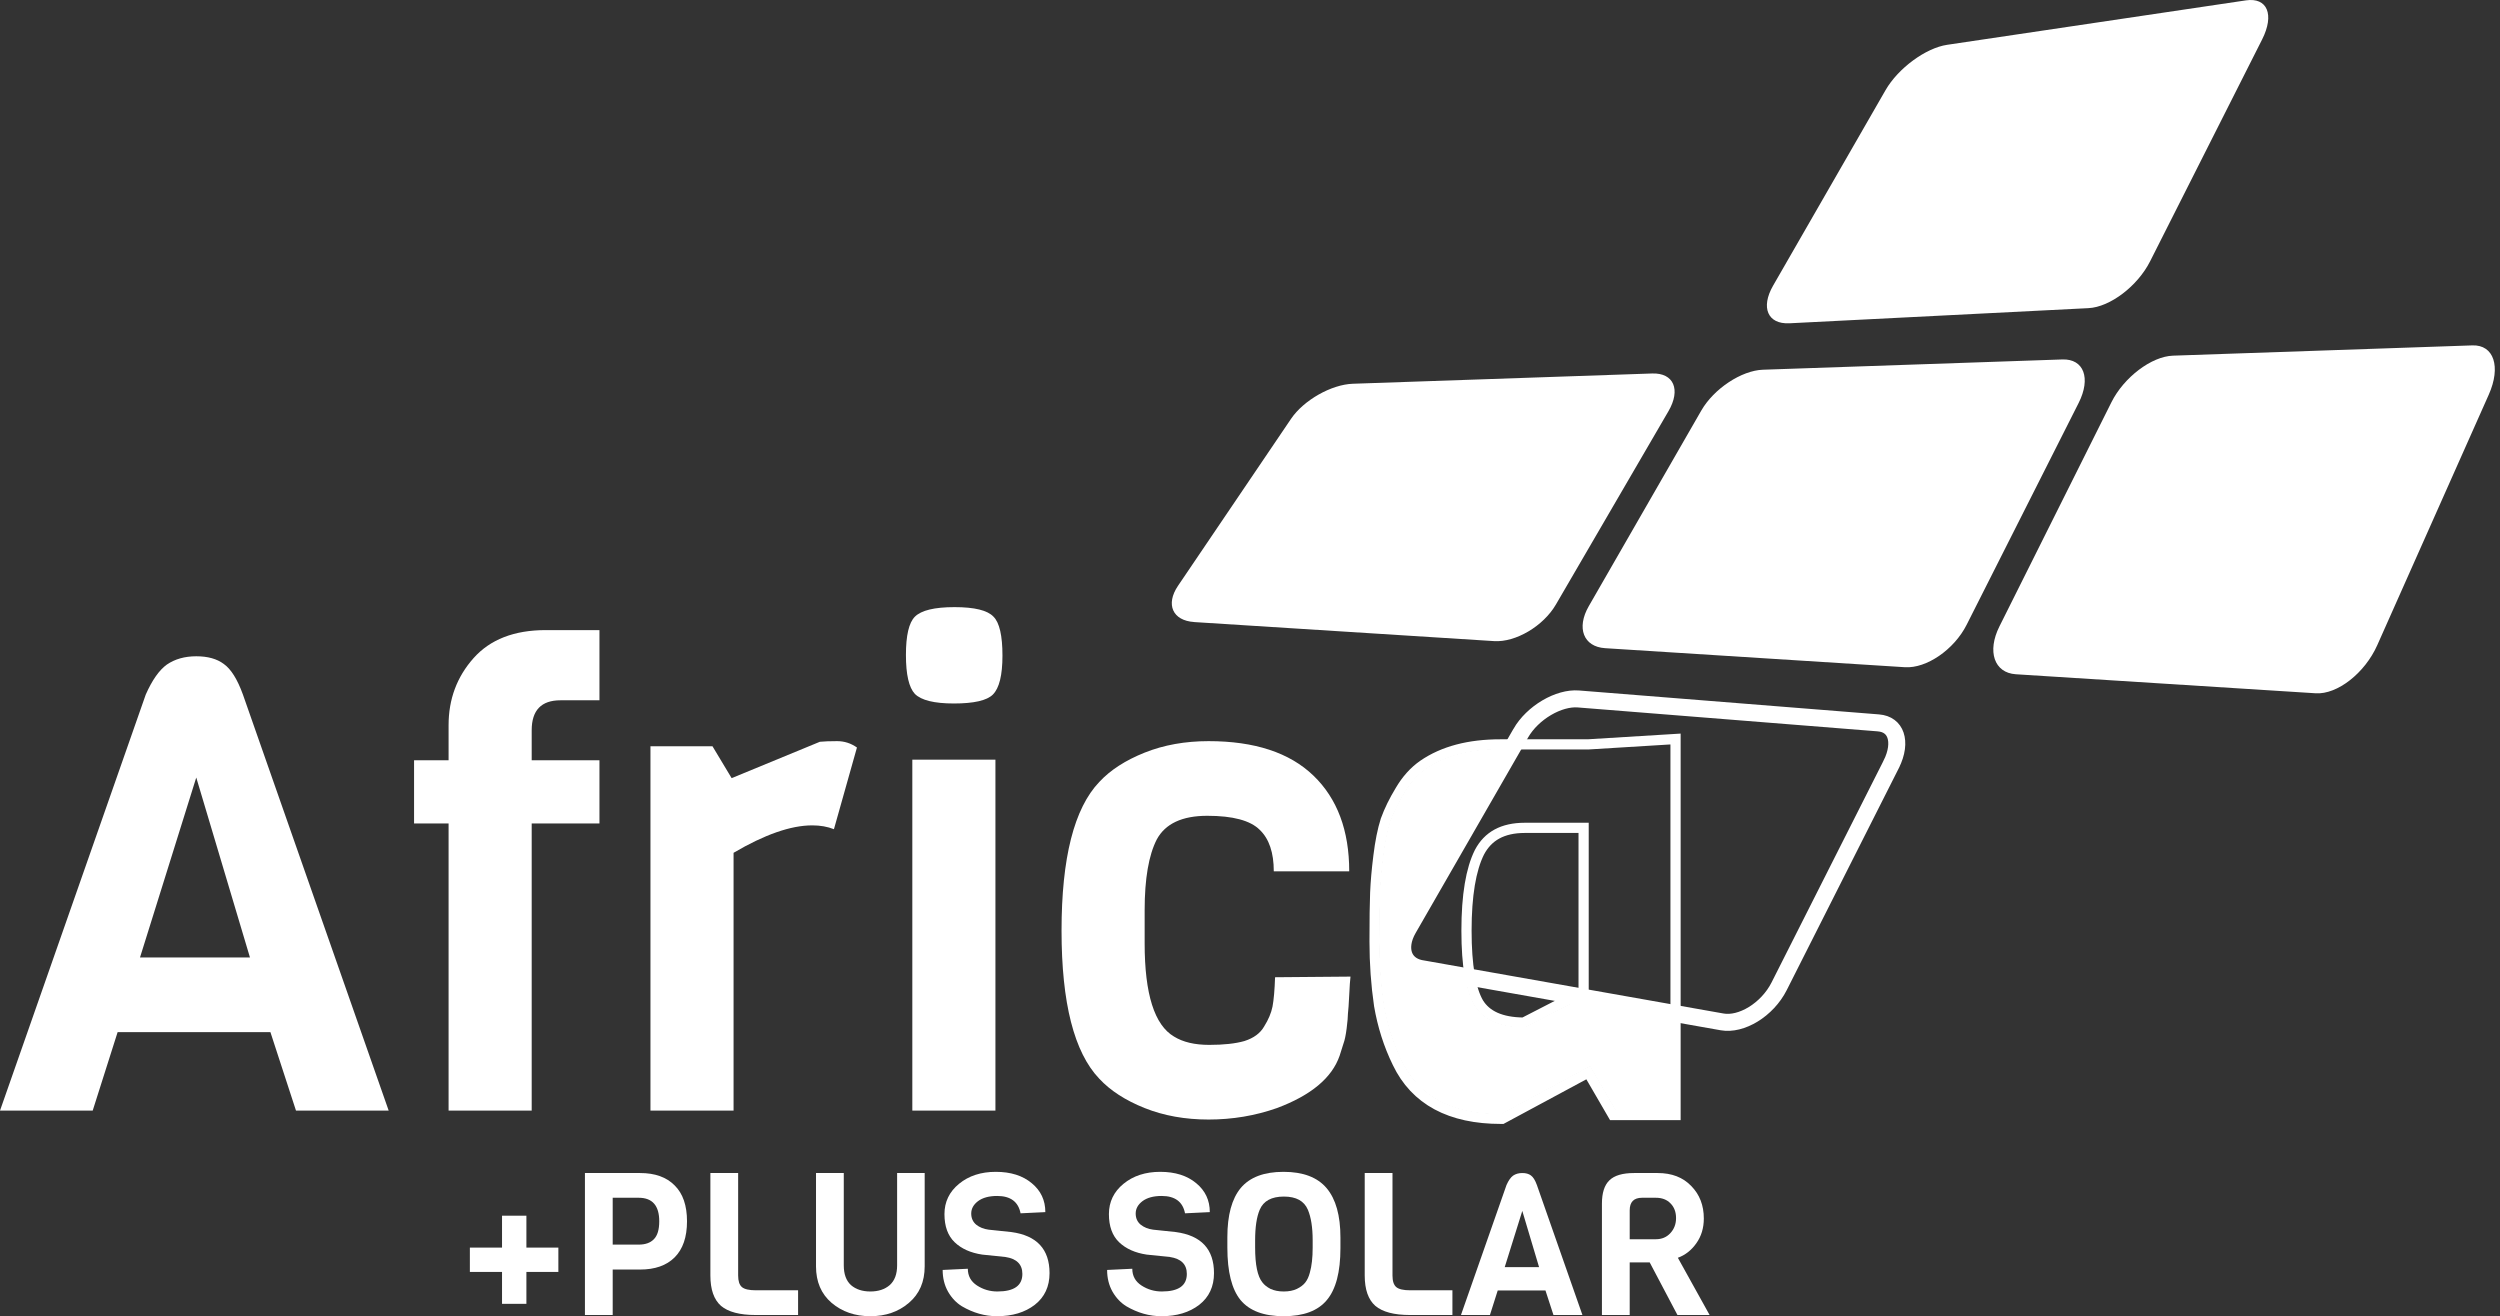 <svg width="735" height="387" viewBox="0 0 735 387" fill="none" xmlns="http://www.w3.org/2000/svg">
<rect x="0" y="0" width="735" height="387" fill="#333333" stroke="none"/>
<g clip-path="url(#clip0_3354_481)">
<path d="M114.272 326.521H87.02L79.501 303.445H34.582L27.252 326.521H0L42.852 204.202C44.731 199.949 46.799 197.01 49.054 195.384C51.435 193.758 54.317 192.945 57.7 192.945C61.083 192.945 63.777 193.695 65.781 195.196C67.912 196.697 69.791 199.699 71.42 204.202L114.272 326.521ZM73.487 281.495L57.7 228.59L41.16 281.495H73.487Z" fill="white"/>
<path d="M176.239 242.094H156.317V326.517H131.884V242.094H121.734V223.521H131.884V213.203C131.884 205.574 134.327 199.007 139.213 193.505C144.1 188.001 151.179 185.25 160.451 185.25H176.239V205.886H164.774C159.136 205.886 156.317 208.826 156.317 214.704V223.521H176.239V242.094Z" fill="white"/>
<path d="M251.942 219.771L245.176 243.784C243.296 243.033 241.166 242.659 238.785 242.659C232.52 242.659 224.814 245.347 215.668 250.725V326.518H191.234V219.395H209.466L215.104 228.776L241.041 218.082C242.293 217.957 243.985 217.895 246.115 217.895C248.245 217.895 250.187 218.52 251.942 219.771Z" fill="white"/>
<path d="M280.627 178.496C286.517 178.496 290.338 179.434 292.092 181.31C293.847 183.061 294.724 186.876 294.724 192.754C294.724 198.508 293.784 202.322 291.905 204.198C290.15 205.949 286.329 206.825 280.44 206.825C274.676 206.825 270.854 205.886 268.975 204.01C267.221 202.134 266.344 198.32 266.344 192.567C266.344 186.813 267.221 183.061 268.975 181.31C270.854 179.434 274.739 178.496 280.627 178.496ZM292.656 326.517H268.223V223.334H292.656V326.517Z" fill="white"/>
<path d="M374.868 287.309L397.046 287.121C396.921 288.121 396.795 289.935 396.67 292.562C396.545 295.188 396.42 297.002 396.294 298.002C396.294 298.878 396.169 300.316 395.919 302.317C395.668 304.318 395.355 305.819 394.978 306.82C394.728 307.695 394.352 308.884 393.851 310.384C391.596 316.888 385.456 322.016 375.432 325.768C369.042 328.019 362.339 329.145 355.322 329.145C348.431 329.145 342.166 328.019 336.527 325.768C330.889 323.517 326.44 320.64 323.183 317.138C315.79 309.384 312.094 294.875 312.094 273.613C312.094 252.226 315.79 237.656 323.183 229.901C326.44 226.399 330.889 223.522 336.527 221.271C342.166 219.02 348.431 217.895 355.322 217.895C368.854 217.895 379.128 221.271 386.145 228.025C393.162 234.779 396.67 244.159 396.67 256.166H374.492C374.492 250.663 373.114 246.598 370.357 243.971C367.601 241.22 362.464 239.844 354.946 239.844C347.553 239.844 342.604 242.158 340.098 246.786C337.717 251.413 336.527 258.355 336.527 267.61V277.366C336.527 292.249 339.409 301.379 345.173 304.756C347.804 306.382 351.249 307.195 355.51 307.195C359.77 307.195 363.216 306.82 365.847 306.069C368.604 305.194 370.546 303.756 371.673 301.754C372.926 299.753 373.741 297.815 374.117 295.939C374.492 293.937 374.743 291.061 374.868 287.309Z" fill="white"/>
<path d="M164.16 373.947H154.762V383.327H147.597V373.947H138.141V366.794H147.597V357.414H154.762V366.794H164.16V373.947Z" fill="white"/>
<path d="M198.34 348.506C200.768 350.89 201.981 354.408 201.981 359.059C201.981 363.71 200.768 367.247 198.34 369.67C195.951 372.055 192.564 373.247 188.179 373.247H180.132V386.613H171.969V344.871H188.179C192.564 344.871 195.951 346.083 198.34 348.506ZM193.818 359.059C193.818 354.447 191.801 352.141 187.768 352.141H180.132V365.918H187.768C189.726 365.918 191.214 365.39 192.232 364.335C193.289 363.28 193.818 361.521 193.818 359.059Z" fill="white"/>
<path d="M234.636 386.613H222.185C217.486 386.613 214.079 385.714 211.964 383.916C209.89 382.08 208.852 379.109 208.852 375.005V344.871H217.016V375.005C217.016 376.647 217.388 377.78 218.132 378.406C218.876 379.031 220.227 379.344 222.185 379.344H234.636V386.613Z" fill="white"/>
<path d="M271.857 344.871V372.308C271.857 376.842 270.311 380.418 267.218 383.037C264.163 385.656 260.385 386.965 255.882 386.965C251.379 386.965 247.581 385.656 244.488 383.037C241.434 380.418 239.906 376.842 239.906 372.308V344.871H248.07V372.015C248.07 374.595 248.775 376.529 250.185 377.819C251.634 379.07 253.533 379.695 255.882 379.695C258.231 379.695 260.131 379.07 261.579 377.819C263.028 376.529 263.752 374.595 263.752 372.015V344.871H271.857Z" fill="white"/>
<path d="M308.563 374.302C308.563 378.249 307.115 381.357 304.217 383.623C301.319 385.851 297.619 386.965 293.116 386.965C289.553 386.965 286.107 385.988 282.779 384.034C281.135 383.018 279.784 381.591 278.727 379.754C277.67 377.878 277.141 375.748 277.141 373.364L284.541 373.012C284.541 375.123 285.442 376.764 287.243 377.936C289.044 379.109 291.041 379.695 293.234 379.695C298.128 379.695 300.576 377.976 300.576 374.536C300.576 371.722 298.911 370.061 295.583 369.553L288.77 368.85C285.364 368.341 282.662 367.13 280.665 365.215C278.668 363.299 277.67 360.544 277.67 356.948C277.67 353.352 279.099 350.382 281.957 348.037C284.815 345.692 288.418 344.52 292.764 344.52C297.15 344.52 300.674 345.633 303.336 347.861C305.998 350.05 307.33 352.884 307.33 356.362L300.047 356.714C299.381 353.313 297.091 351.613 293.175 351.613C290.787 351.613 288.907 352.121 287.537 353.137C286.205 354.154 285.54 355.365 285.54 356.773C285.54 358.14 286.029 359.235 287.008 360.055C287.987 360.837 289.201 361.326 290.65 361.521L297.345 362.225C304.824 363.241 308.563 367.267 308.563 374.302Z" fill="white"/>
<path d="M356.915 374.302C356.915 378.249 355.466 381.357 352.569 383.623C349.671 385.851 345.971 386.965 341.468 386.965C337.905 386.965 334.459 385.988 331.131 384.034C329.486 383.018 328.135 381.591 327.078 379.754C326.021 377.878 325.492 375.748 325.492 373.364L332.893 373.012C332.893 375.123 333.793 376.764 335.594 377.936C337.396 379.109 339.393 379.695 341.585 379.695C346.48 379.695 348.927 377.976 348.927 374.536C348.927 371.722 347.263 370.061 343.935 369.553L337.122 368.85C333.715 368.341 331.013 367.13 329.016 365.215C327.02 363.299 326.021 360.544 326.021 356.948C326.021 353.352 327.45 350.382 330.309 348.037C333.167 345.692 336.769 344.52 341.115 344.52C345.501 344.52 349.025 345.633 351.687 347.861C354.35 350.05 355.682 352.884 355.682 356.362L348.398 356.714C347.733 353.313 345.442 351.613 341.526 351.613C339.138 351.613 337.259 352.121 335.888 353.137C334.557 354.154 333.891 355.365 333.891 356.773C333.891 358.14 334.381 359.235 335.359 360.055C336.339 360.837 337.552 361.326 339.001 361.521L345.697 362.225C353.175 363.241 356.915 367.267 356.915 374.302Z" fill="white"/>
<path d="M394.087 363.808V366.974C394.087 373.97 392.756 379.051 390.093 382.217C387.469 385.382 383.241 386.965 377.407 386.965C371.573 386.965 367.344 385.382 364.72 382.217C362.136 379.051 360.844 373.911 360.844 366.797V363.749C360.844 357.261 362.156 352.434 364.779 349.268C367.441 346.102 371.631 344.52 377.348 344.52C383.104 344.52 387.332 346.122 390.034 349.327C392.736 352.531 394.087 357.358 394.087 363.808ZM385.923 366.797V364.628C385.923 360.876 385.453 357.886 384.514 355.659C383.417 353.079 381.068 351.789 377.465 351.789C373.824 351.789 371.455 353.079 370.359 355.659C369.458 357.769 369.008 360.759 369.008 364.628V366.797C369.008 371.839 369.713 375.24 371.122 376.999C371.671 377.741 372.473 378.386 373.53 378.933C374.627 379.441 375.919 379.695 377.407 379.695C378.934 379.695 380.226 379.441 381.283 378.933C382.34 378.425 383.162 377.8 383.75 377.057C384.337 376.315 384.788 375.338 385.101 374.126C385.649 372.211 385.923 369.768 385.923 366.797Z" fill="white"/>
<path d="M427.011 386.613H414.56C409.861 386.613 406.454 385.714 404.339 383.916C402.265 382.08 401.227 379.109 401.227 375.005V344.871H409.391V375.005C409.391 376.647 409.763 377.78 410.506 378.406C411.25 379.031 412.602 379.344 414.56 379.344H427.011V386.613Z" fill="white"/>
<path d="M465.233 386.613H456.717L454.368 379.402H440.331L438.04 386.613H429.523L442.915 348.388C443.502 347.06 444.148 346.141 444.853 345.633C445.597 345.125 446.498 344.871 447.555 344.871C448.612 344.871 449.454 345.105 450.08 345.575C450.746 346.044 451.333 346.982 451.842 348.388L465.233 386.613ZM452.489 372.543L447.555 356.01L442.386 372.543H452.489Z" fill="white"/>
<path d="M502.626 386.613H493.17L485.006 371.136H479.133V386.613H470.969V353.841C470.969 350.714 471.694 348.447 473.142 347.04C474.591 345.594 477.018 344.871 480.425 344.871H487.356C491.506 344.871 494.795 346.141 497.223 348.682C499.689 351.183 500.923 354.368 500.923 358.238C500.923 361.052 500.179 363.495 498.691 365.566C497.243 367.599 495.441 369.006 493.288 369.787L502.626 386.613ZM486.827 364.335C488.55 364.335 489.959 363.749 491.056 362.576C492.191 361.365 492.759 359.88 492.759 358.121C492.759 356.323 492.211 354.877 491.115 353.782C490.057 352.688 488.628 352.141 486.827 352.141H482.774C480.347 352.141 479.133 353.372 479.133 355.834V364.335H486.827Z" fill="white"/>
<path d="M526.035 95.05C555.368 93.568 584.698 92.086 614.028 90.593C620.35 90.274 628.45 84.118 632.127 76.832C643.104 55.081 654.087 33.341 665.07 11.59C668.742 4.316 666.61 -0.825 660.298 0.11C631.021 4.465 601.744 8.819 572.461 13.174C566.155 14.109 558.055 20.071 554.357 26.49C543.332 45.665 532.301 64.828 521.277 84.003C517.592 90.422 519.716 95.357 526.035 95.039V95.05Z" fill="white"/>
<path d="M592.647 198.229C622.04 200.099 651.434 201.957 680.833 203.826C687.16 204.226 695.265 197.898 698.916 189.68C709.846 165.124 720.771 140.579 731.701 116.023C735.351 107.804 733.198 101.328 726.876 101.544C697.535 102.548 668.194 103.551 638.853 104.565C632.531 104.782 624.432 110.916 620.755 118.269C609.788 140.236 598.805 162.216 587.822 184.184C584.15 191.537 586.304 197.819 592.647 198.229Z" fill="white"/>
<path d="M471.877 190.564C501.273 192.433 530.669 194.302 560.063 196.161C566.39 196.559 574.506 190.985 578.178 183.712C589.161 161.96 600.143 140.209 611.121 118.468C614.798 111.184 612.65 105.461 606.333 105.678C576.993 106.681 547.646 107.684 518.306 108.699C511.988 108.915 503.875 114.285 500.179 120.703C489.155 139.878 478.121 159.042 467.099 178.216C463.403 184.635 465.548 190.153 471.887 190.564H471.877Z" fill="white"/>
<path d="M351.099 182.889C380.494 184.758 409.889 186.628 439.284 188.487C445.614 188.886 453.749 184.075 457.433 177.736C468.467 158.79 479.501 139.842 490.524 120.895C494.22 114.557 492.085 109.598 485.756 109.803C456.414 110.806 427.072 111.809 397.73 112.824C391.411 113.041 383.276 117.658 379.57 123.13C366.274 142.772 359.626 152.599 346.331 172.23C342.624 177.701 344.748 182.468 351.088 182.878L351.099 182.889Z" fill="white"/>
<path d="M417.938 284.784L417.472 284.701C414.975 284.132 413.419 282.67 412.761 280.804C412.047 278.779 412.311 276.042 414.024 273.067L414.025 273.066V273.066C419.573 263.413 425.115 253.782 430.656 244.15C436.137 234.624 441.618 225.098 447.105 215.552L447.105 215.551C448.82 212.565 451.598 209.914 454.719 208.075C457.851 206.228 461.201 205.27 464.026 205.493C493.408 207.829 522.8 210.176 552.193 212.523L552.236 212.527C554.923 212.74 556.585 214.131 557.278 216.162C558.002 218.281 557.738 221.308 556.003 224.746V224.747C550.511 235.622 545.02 246.495 539.528 257.368L539.496 257.436C534.015 268.286 528.537 279.136 523.058 289.989C521.335 293.4 518.559 296.292 515.47 298.19C512.367 300.097 509.074 300.928 506.305 300.436H506.305C489.91 297.529 473.51 294.625 457.111 291.722C444.053 289.41 430.995 287.098 417.938 284.784Z" stroke="white" stroke-width="5"/>
<path fill-rule="evenodd" clip-rule="evenodd" d="M442.975 220.145H441.132C432.11 220.145 424.78 222.083 419.142 225.96C416.636 227.711 414.506 230.087 412.752 233.089C410.997 235.966 409.619 238.78 408.617 241.532C407.74 244.283 407.051 247.722 406.549 251.85C406.048 255.852 405.735 259.417 405.61 262.544C405.484 265.545 405.422 270.298 405.422 276.801C405.422 283.18 405.86 289.371 406.737 295.374C407.74 301.253 409.494 306.756 412 311.884C417.012 322.39 426.785 327.642 441.32 327.642L467.444 313.573L474.962 326.517H491.314V299.092C491.114 299.056 490.914 299.021 490.714 298.985C481.617 297.374 472.519 295.763 463.421 294.152L448.274 301.941C441.132 301.941 436.245 299.815 433.614 295.562C432.542 293.744 431.699 291.365 431.086 288.426C430.711 288.36 430.336 288.293 429.96 288.227C425.879 287.503 421.797 286.781 417.716 286.057V286.069C411.366 284.951 409.21 278.84 412.905 272.422C418.447 262.782 423.992 253.144 429.537 243.506C434.017 235.72 438.497 227.933 442.975 220.145Z" fill="white"/>
<path d="M491.313 327.812H492.609V326.519V218.645V217.27L491.233 217.354L466.84 218.852H441.131C431.929 218.852 424.32 220.83 418.405 224.897L418.402 224.899L418.398 224.902C415.721 226.772 413.472 229.292 411.637 232.429C409.848 235.364 408.432 238.251 407.398 241.091L407.389 241.116L407.381 241.141C406.471 243.994 405.769 247.518 405.262 251.693C404.758 255.72 404.441 259.321 404.314 262.492C404.187 265.522 404.125 270.298 404.125 276.803C404.125 283.241 404.567 289.494 405.454 295.562L405.456 295.578L405.459 295.593C406.481 301.585 408.271 307.204 410.832 312.446C413.449 317.932 417.333 322.08 422.473 324.843C427.598 327.598 433.901 328.937 441.319 328.937H441.646L441.935 328.782L466.953 315.308L473.84 327.167L474.214 327.812H474.961H491.313ZM448.273 243.389H465.583V291.586L447.962 300.647C441.246 300.586 436.993 298.553 434.723 294.895C432.411 290.962 431.15 283.956 431.15 273.613C431.15 263.181 432.463 255.547 434.955 250.564C436.224 248.15 437.942 246.38 440.107 245.201C442.286 244.014 444.99 243.389 448.273 243.389Z" stroke="white" stroke-width="3"/>
</g>
<defs>
<clipPath id="clip0_3354_481">
<rect width="735" height="387" fill="white"/>
</clipPath>
</defs>
</svg>
